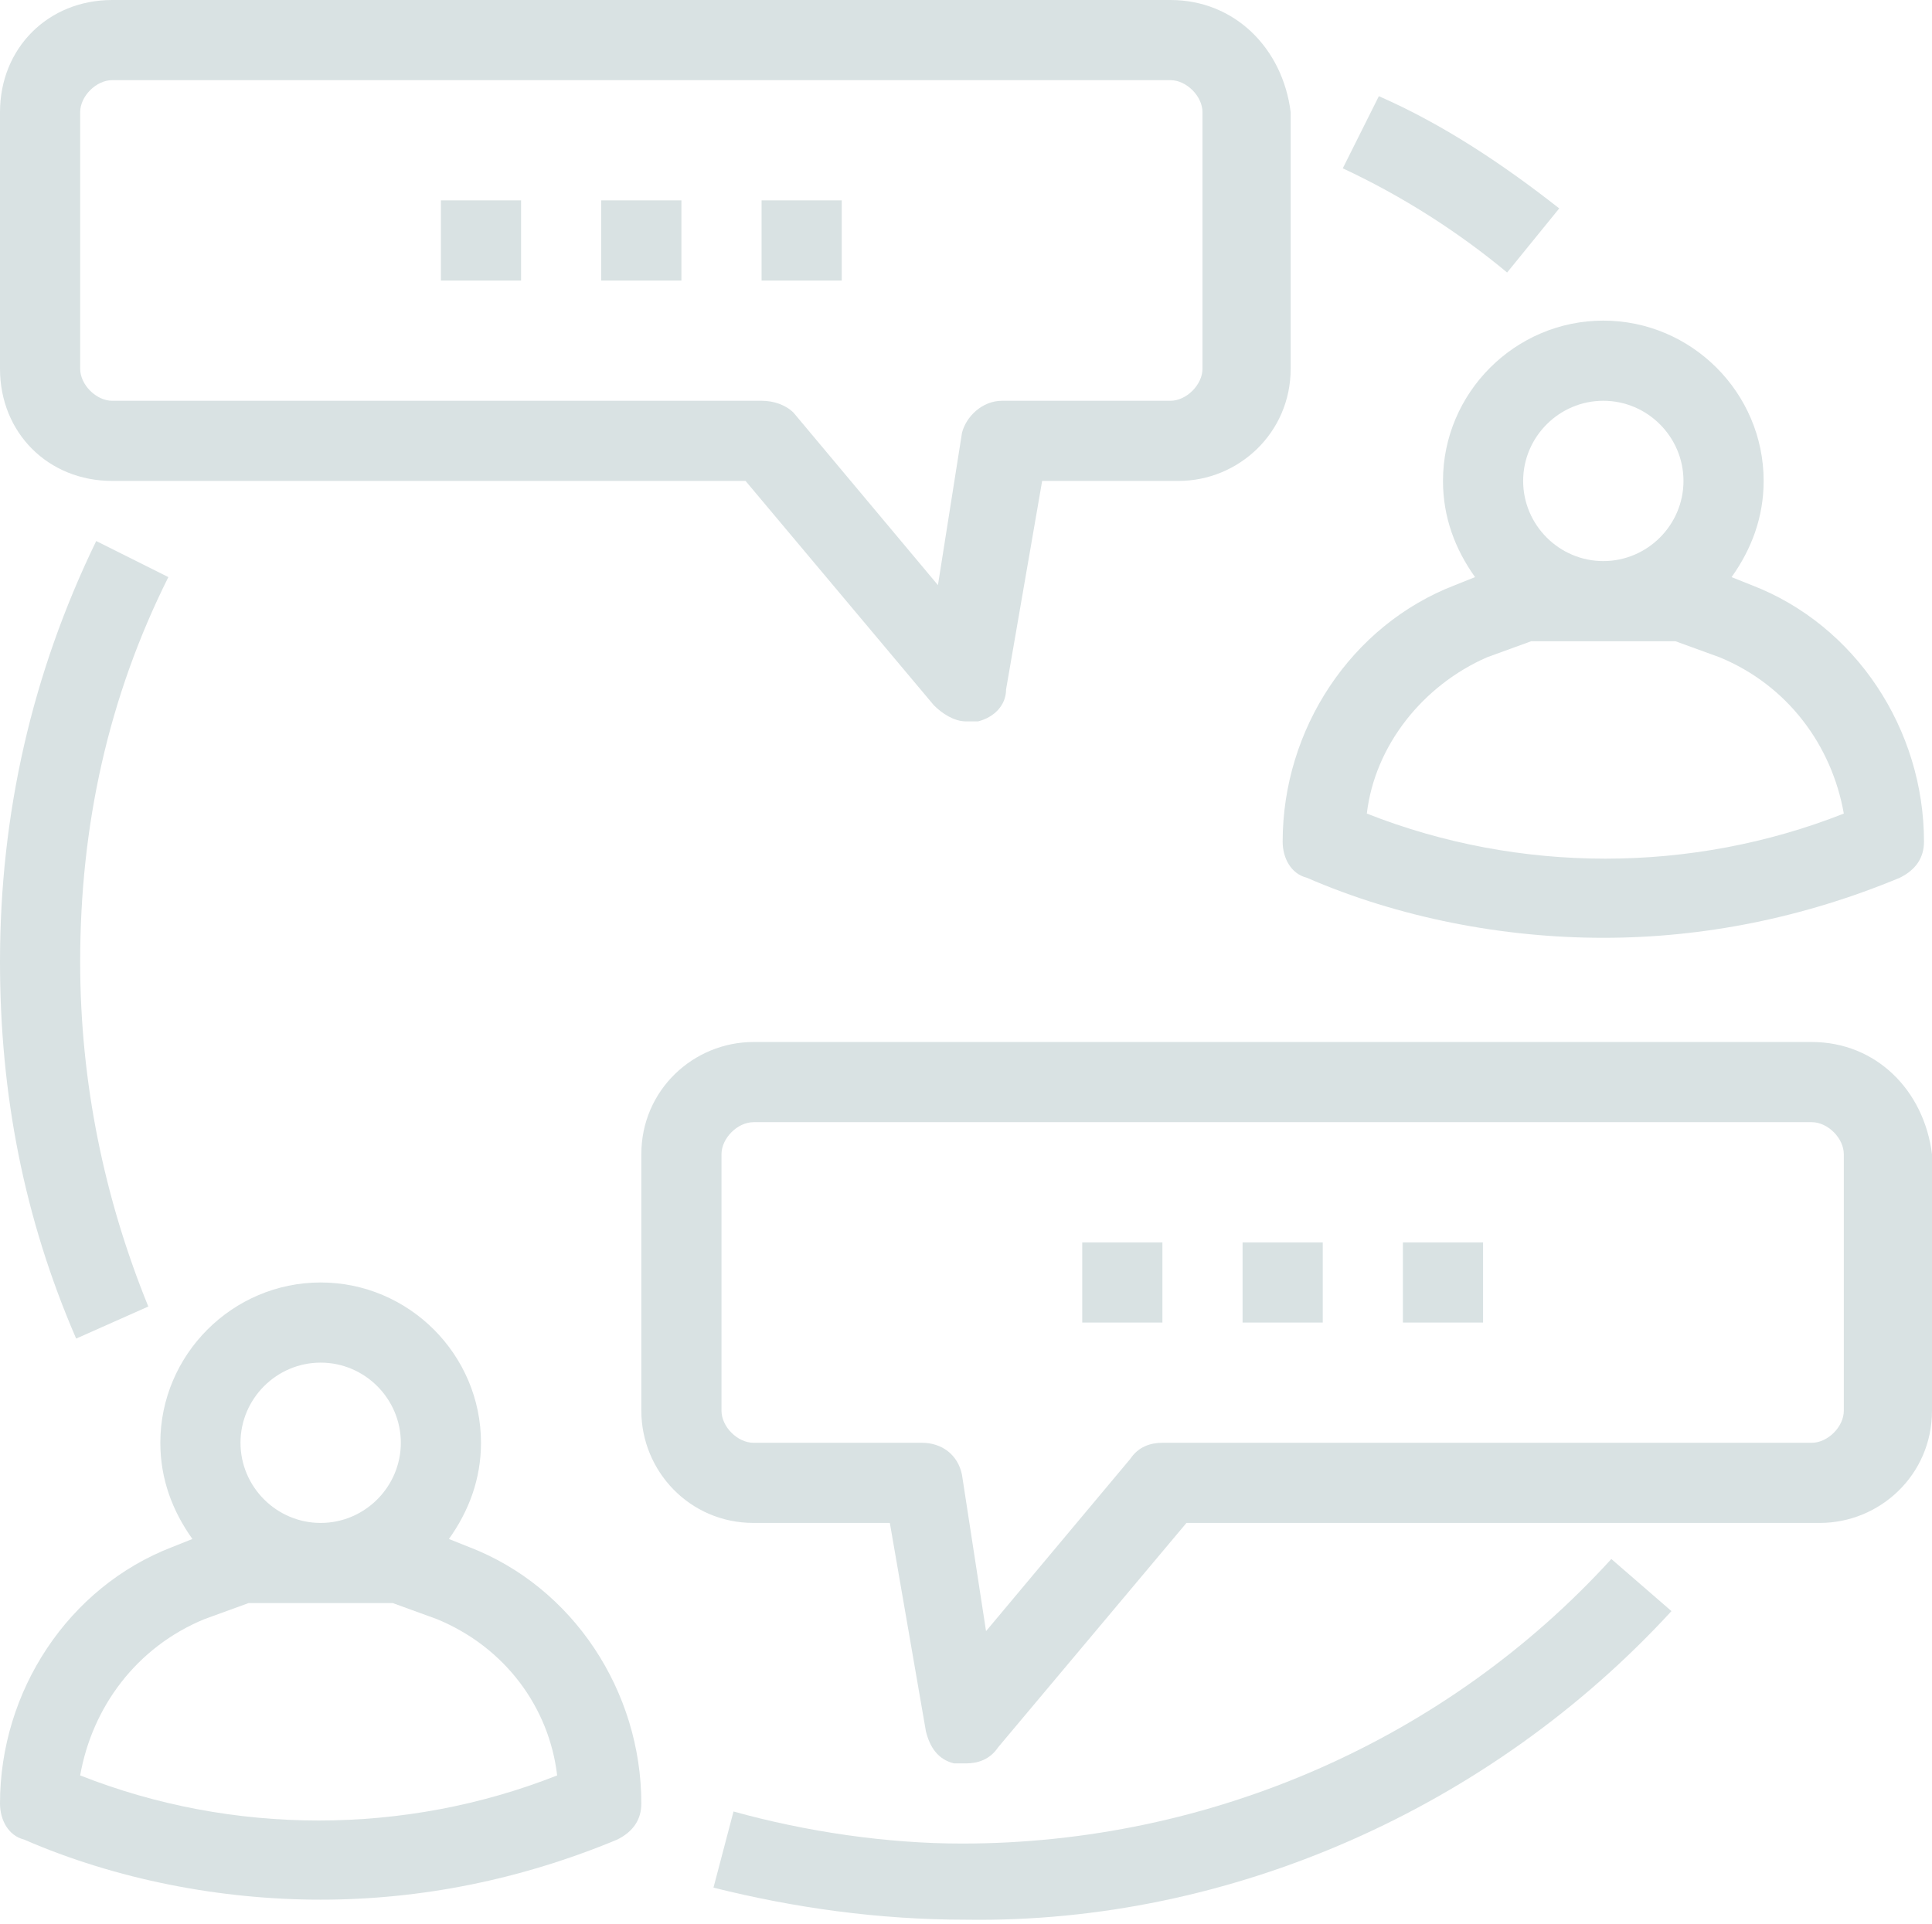 <?xml version="1.0" encoding="UTF-8" standalone="no"?><svg xmlns="http://www.w3.org/2000/svg" xmlns:xlink="http://www.w3.org/1999/xlink" fill="#d9e2e3" height="48" preserveAspectRatio="xMidYMid meet" version="1" viewBox="0.0 0.0 48.2 48.0" width="48.2" zoomAndPan="magnify"><g><g id="change1_1"><path d="M0.6,45.9c2.3,1,4.9,1.5,7.4,1.5s5-0.5,7.4-1.5c0.4-0.2,0.6-0.5,0.6-0.9c0-2.8-1.7-5.4-4.3-6.4l-0.5-0.2 c0.5-0.7,0.8-1.5,0.8-2.4c0-2.2-1.8-4-4-4s-4,1.8-4,4c0,0.9,0.3,1.7,0.8,2.4l-0.5,0.2C1.7,39.6,0,42.2,0,45 C0,45.4,0.2,45.8,0.6,45.9z M8,34c1.1,0,2,0.9,2,2s-0.9,2-2,2s-2-0.9-2-2S6.9,34,8,34z M5.1,40.4L6.2,40h3.6l1.1,0.4 c1.7,0.7,2.8,2.2,3,3.9c-3.8,1.5-8.1,1.5-11.9,0C2.3,42.6,3.4,41.1,5.1,40.4z" fill="inherit"/><path d="M36,12c0,0.9,0.3,1.7,0.8,2.4l-0.5,0.2C33.7,15.6,32,18.2,32,21c0,0.4,0.2,0.8,0.6,0.9c2.3,1,4.9,1.5,7.4,1.5 s5-0.5,7.4-1.5c0.4-0.2,0.6-0.5,0.6-0.9c0-2.8-1.7-5.4-4.3-6.4l-0.5-0.2c0.5-0.7,0.8-1.5,0.8-2.4c0-2.2-1.8-4-4-4S36,9.8,36,12z M46,20.3c-3.8,1.5-8.1,1.5-11.9,0c0.2-1.7,1.4-3.2,3-3.9l1.1-0.4h3.6l1.1,0.4C44.6,17.1,45.7,18.6,46,20.3z M40,10 c1.1,0,2,0.9,2,2s-0.9,2-2,2s-2-0.9-2-2S38.9,10,40,10z" fill="inherit"/><path d="M2.8,12h15.8l4.7,5.6c0.2,0.2,0.5,0.4,0.8,0.4c0.1,0,0.2,0,0.3,0c0.4-0.1,0.7-0.4,0.7-0.8l0.9-5.2h3.4 c1.5,0,2.8-1.2,2.8-2.8V2.8C32,1.2,30.8,0,29.2,0H2.8C1.2,0,0,1.2,0,2.8v6.4C0,10.8,1.2,12,2.8,12z M2,2.8C2,2.4,2.4,2,2.8,2h26.4 C29.6,2,30,2.4,30,2.8v6.4c0,0.4-0.4,0.8-0.8,0.8H25c-0.5,0-0.9,0.4-1,0.8l-0.6,3.8l-3.6-4.3C19.6,10.1,19.3,10,19,10H2.8 C2.4,10,2,9.6,2,9.2V2.8z" fill="inherit"/><path d="M45.2,26H18.8c-1.5,0-2.8,1.2-2.8,2.8v6.4c0,1.5,1.2,2.8,2.8,2.8h3.4l0.9,5.2c0.1,0.4,0.3,0.7,0.7,0.8c0.1,0,0.2,0,0.3,0 c0.3,0,0.6-0.1,0.8-0.4l4.7-5.6h15.8c1.5,0,2.8-1.2,2.8-2.8v-6.4C48,27.2,46.8,26,45.2,26z M46,35.2c0,0.4-0.4,0.8-0.8,0.8H29 c-0.3,0-0.6,0.1-0.8,0.4l-3.6,4.3L24,36.8c-0.1-0.5-0.5-0.8-1-0.8h-4.2c-0.4,0-0.8-0.4-0.8-0.8v-6.4c0-0.4,0.4-0.8,0.8-0.8h26.4 c0.4,0,0.8,0.4,0.8,0.8V35.2z" fill="inherit"/><path d="M11 5H13V7H11z" fill="inherit"/><path d="M15 5H17V7H15z" fill="inherit"/><path d="M19 5H21V7H19z" fill="inherit"/><path d="M27 31H29V33H27z" fill="inherit"/><path d="M31 31H33V33H31z" fill="inherit"/><path d="M35 31H37V33H35z" fill="inherit"/><path d="M41.7,40.2l-1.5-1.3C36.1,43.4,30.2,46,24,46c-1.9,0-3.9-0.3-5.7-0.8l-0.5,1.9c2,0.5,4.1,0.8,6.3,0.8 C30.7,48,37.2,45.1,41.7,40.2z" fill="inherit"/><path d="M38.9,5.2c-1.4-1.1-2.9-2.1-4.5-2.8l-0.9,1.8c1.5,0.7,2.9,1.6,4.1,2.6L38.9,5.2z" fill="inherit"/><path d="M3.7,32.6C2.6,29.9,2,27,2,24c0-3.4,0.7-6.6,2.2-9.6l-1.8-0.9C0.8,16.8,0,20.3,0,24c0,3.3,0.6,6.4,1.9,9.4L3.7,32.6z" fill="inherit"/></g></g></svg>